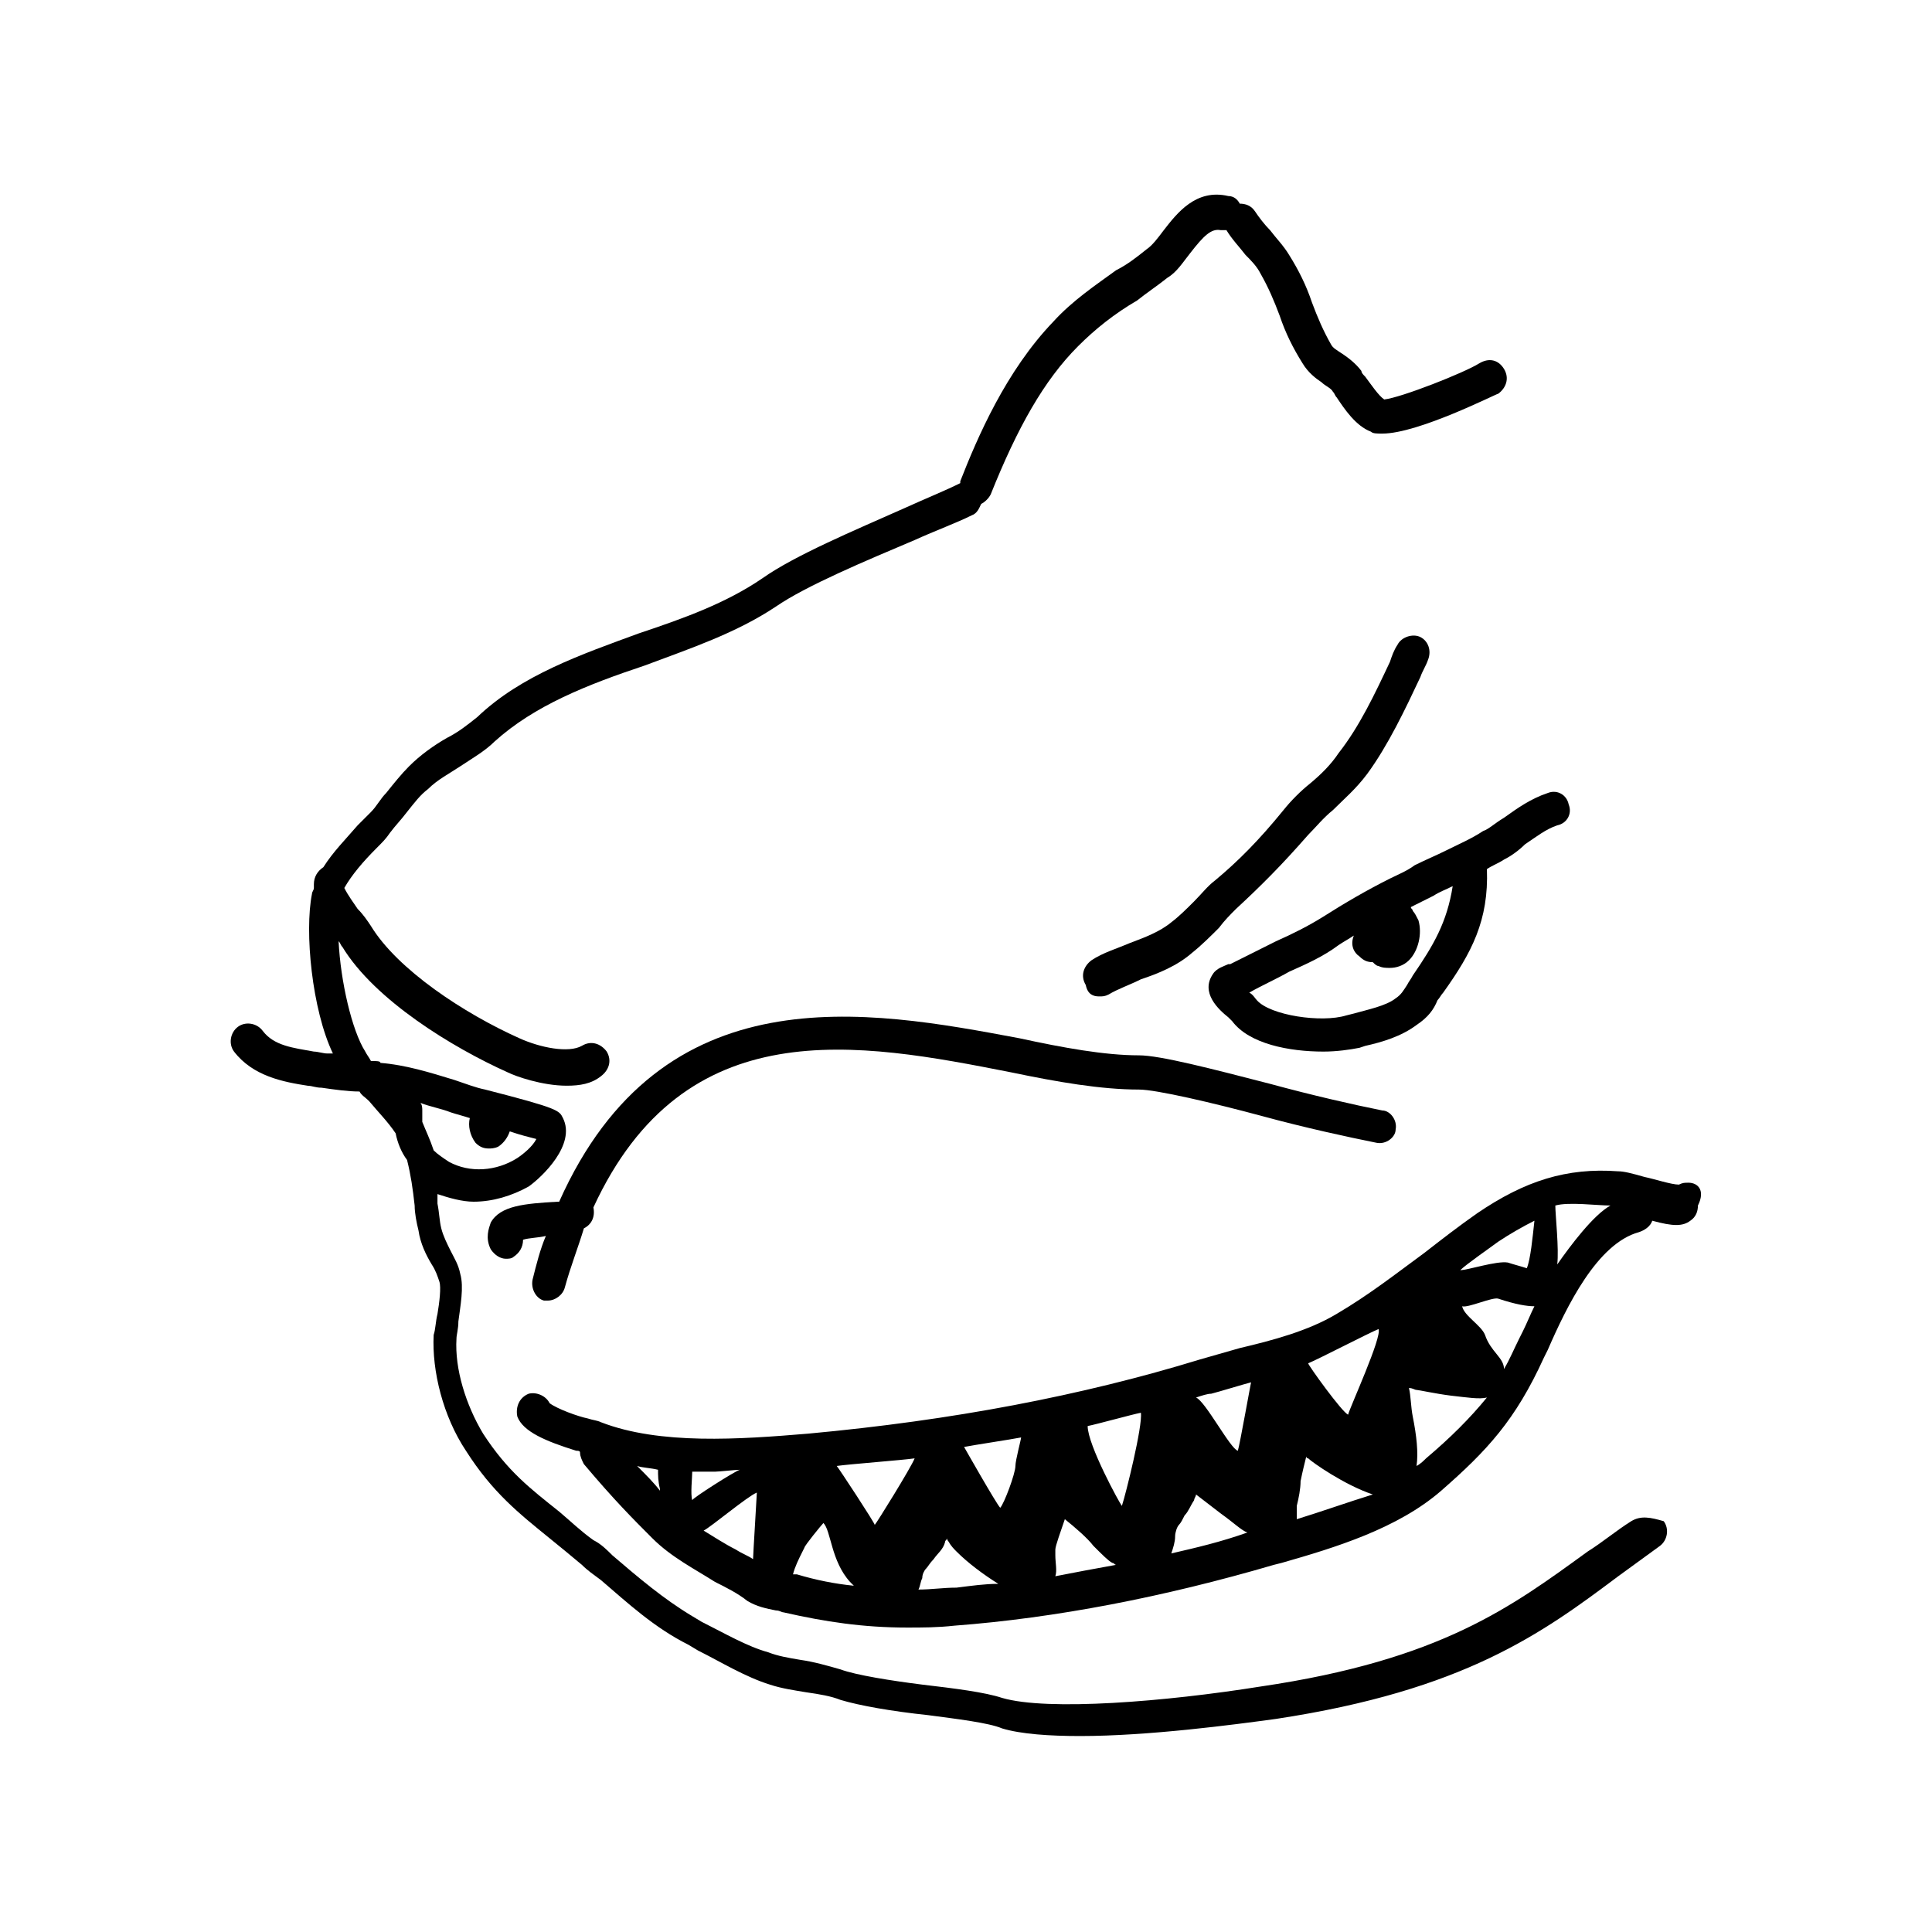 <?xml version="1.0" encoding="UTF-8"?>
<!-- Uploaded to: ICON Repo, www.iconrepo.com, Generator: ICON Repo Mixer Tools -->
<svg fill="#000000" width="800px" height="800px" version="1.1" viewBox="144 144 512 512" xmlns="http://www.w3.org/2000/svg">
 <g>
  <path d="m591.45 457.43c-1.008 0-1.512 0-2.519 0.504-2.016 0-6.551-1.512-9.07-2.016-3.527-1.008-5.543-1.512-7.055-1.512-13.602-1.008-24.688 2.519-37.281 11.082-5.039 3.527-9.574 7.055-14.105 10.578-7.559 5.543-14.609 11.082-23.176 16.121-7.559 4.535-17.129 7.055-25.695 9.07-3.527 1.008-7.055 2.016-10.578 3.023-31.234 9.574-65.496 16.121-103.79 19.648-18.137 1.512-39.297 3.023-54.914-3.023-1.008-0.504-2.016-0.504-3.527-1.008-2.519-0.504-8.062-2.519-10.078-4.031-1.008-2.016-3.527-3.023-5.543-2.519-2.519 1.008-3.527 3.527-3.023 6.047 1.512 4.031 7.559 6.551 15.617 9.07 0.504 0 1.008 0 1.008 0.504 0 1.008 0.504 2.016 1.008 3.023 8.062 9.574 13.098 14.609 18.137 19.648 5.039 5.039 11.082 8.062 16.625 11.586 3.023 1.512 6.047 3.023 8.566 5.039 2.519 1.512 5.039 2.016 7.559 2.519 1.008 0 1.512 0.504 2.016 0.504 11.082 2.519 21.16 4.031 32.746 4.031 4.031 0 8.062 0 12.594-0.504 26.703-2.016 55.418-7.559 84.641-16.121l2.016-0.504c14.105-4.031 30.73-9.07 42.32-19.145 12.09-10.578 19.648-18.641 27.207-35.266l1.008-2.016c5.039-11.586 13.098-28.215 24.184-31.234 1.512-0.504 3.023-1.512 3.527-3.023 5.543 1.512 8.062 1.512 10.078 0 1.512-1.008 2.016-2.519 2.016-4.031 2.016-4.031 0-6.047-2.519-6.047zm-278.61 75.066c1.512 0.504 3.527 0.504 5.543 1.008 0 1.512 0 3.023 0.504 5.039v0.504c-1.512-2.016-3.527-4.031-6.047-6.551zm14.609 1.512h6.047c1.008 0 5.543-0.504 6.551-0.504-1.512 0.504-12.594 7.559-12.594 8.062-0.508-1.512-0.004-6.047-0.004-7.559zm16.121 23.176c-1.512-1.008-3.023-1.512-4.535-2.519-3.023-1.512-6.047-3.527-8.566-5.039 2.016-1.008 11.586-9.07 14.105-10.078 0.004 0.508-1.004 16.629-1.004 17.637zm11.59 4.031h-1.008c0.504-2.016 1.512-4.031 2.519-6.047l0.504-1.008c0-0.504 4.535-6.047 5.039-6.551 2.016 2.016 2.016 10.078 7.055 15.617 0.504 0.504 0.504 0.504 1.008 1.008-5.043-0.5-10.078-1.508-15.117-3.019zm20.656-13.102c0-0.504-9.574-15.113-10.078-15.617 3.527-0.504 17.129-1.512 20.656-2.016-1.008 2.519-10.074 17.129-10.578 17.633zm21.664 16.629c-3.527 0-6.551 0.504-10.078 0.504 0.504-1.008 0.504-2.016 1.008-3.023 0-1.008 0.504-2.016 1.008-2.519 0.504-0.504 1.008-1.512 2.016-2.519 1.008-1.512 2.519-2.519 3.023-4.535 0-0.504 0.504-0.504 0.504-1.008 0 0.504 0.504 1.008 0.504 1.008 0.504 1.008 1.512 2.016 2.016 2.519 3.023 3.023 7.055 6.047 11.082 8.566-3.527 0-7.051 0.504-11.082 1.008zm15.617-32.246c0 2.016-3.023 10.078-4.031 11.082-1.008-1.008-9.574-16.121-9.574-16.121 2.519-0.504 12.594-2.016 15.113-2.519 0.004 0.504-1.508 6.047-1.508 7.559zm10.578 29.223c0.504-1.512 0-3.527 0-5.543v-1.512c0-1.008 1.512-5.039 2.519-8.062 2.519 2.016 6.047 5.039 7.559 7.055 2.519 2.519 4.031 4.031 5.039 4.535 0.504 0 0.504 0.504 1.008 0.504-5.543 1.008-11.086 2.016-16.125 3.023zm17.637-18.641c-0.504-0.504-9.07-16.121-9.07-21.16 2.519-0.504 11.586-3.023 14.105-3.527 0.504 3.527-4.027 21.664-5.035 24.688zm13.098 12.594c0.504-1.512 1.008-3.023 1.008-4.535 0-1.008 0.504-2.519 1.008-3.023 0.504-0.504 1.008-1.512 1.512-2.519 1.008-1.008 1.512-2.519 2.519-4.031 0-0.504 0.504-1.008 0.504-1.512 2.016 1.512 4.535 3.527 6.551 5.039 3.527 2.519 5.543 4.535 7.055 5.039-7.059 2.519-13.605 4.031-20.156 5.543zm17.633-27.207c-2.016-0.504-8.566-13.098-11.082-14.105 1.512-0.504 3.023-1.008 4.031-1.008 2.016-0.504 8.566-2.519 10.578-3.023 0-0.504-3.023 16.625-3.527 18.137zm69.023-55.418c3.023-2.016 6.551-4.031 9.574-5.543-0.504 4.535-1.008 10.078-2.016 12.594-1.512-0.504-3.527-1.008-5.039-1.512-3.023-0.5-10.582 2.019-12.598 2.019 1.512-1.512 8.062-6.047 10.078-7.559zm-53.406 73.555v-2.519-1.008c0.504-2.016 1.008-4.535 1.008-6.551 0.504-2.519 1.008-4.535 1.512-6.551 0 0 0 0.504 0.504 0.504 1.008 1.008 9.574 7.055 17.129 9.574-6.547 2.019-13.602 4.539-20.152 6.551zm13.605-27.707c-1.512-0.504-10.582-13.102-10.582-13.605 2.519-1.008 16.121-8.062 18.641-9.07 1.008 2.019-7.555 20.66-8.059 22.676zm20.656 11.586c-0.504 0.504-1.512 1.512-2.519 2.016 0.504-3.527 0-8.062-1.008-13.098-0.504-2.519-0.504-5.543-1.008-7.559 1.008 0 1.512 0.504 2.016 0.504s5.039 1.008 9.07 1.512c4.535 0.504 7.559 1.008 9.574 0.504-4.539 5.543-9.578 10.578-16.125 16.121zm25.691-33.754-1.008 2.016c-1.512 3.023-2.519 5.543-4.031 8.062 0-3.023-3.527-4.535-5.039-9.07-1.008-2.519-5.543-5.039-6.047-7.559 1.512 0.504 8.062-2.519 9.574-2.016 4.535 1.512 7.559 2.016 9.574 2.016-1.008 2.016-2.016 4.535-3.023 6.551zm9.07-17.633c0.504-4.031-0.504-13.098-0.504-15.617 3.527-1.008 11.082 0 14.609 0-4.535 2.516-10.578 10.578-14.105 15.617z"/>
  <path d="m576.33 547.11c-4.031 2.519-7.559 5.543-11.586 8.062-20.152 14.609-38.793 28.719-86.656 35.77-25.191 4.031-56.426 6.551-68.52 3.023-4.535-1.512-12.594-2.519-21.16-3.527-8.062-1.008-17.633-2.519-21.664-4.031-3.527-1.008-7.055-2.016-10.578-2.519-3.023-0.504-6.047-1.008-8.566-2.016-5.543-1.512-11.586-5.039-17.633-8.062l-2.519-1.512c-7.559-4.535-14.105-10.078-21.16-16.121-1.512-1.512-3.023-3.023-5.039-4.031-3.527-2.519-6.047-5.039-9.07-7.559-7.559-6.047-13.602-10.578-20.152-20.656-4.535-7.559-7.559-17.129-7.055-25.191 0-1.008 0.504-2.519 0.504-4.535 0.504-4.031 1.512-9.07 0.504-12.594-0.504-2.519-1.512-4.031-2.519-6.047-1.008-2.016-2.016-4.031-2.519-6.047s-0.504-4.031-1.008-6.551v-2.519c3.023 1.008 6.551 2.016 9.574 2.016 5.039 0 10.078-1.512 14.609-4.031 3.527-2.519 12.594-11.082 9.07-18.137-1.008-2.016-1.008-2.519-20.656-7.559-2.519-0.504-5.039-1.512-8.062-2.519-6.551-2.016-13.098-4.031-19.648-4.535 0-0.504-1.008-0.504-2.519-0.504-0.504-1.008-1.008-1.512-1.512-2.519-3.527-5.543-6.551-18.641-7.055-29.223 0.504 0.504 0.504 1.008 1.008 1.512 8.566 14.105 29.223 26.703 43.832 33.25 2.016 1.008 9.07 3.527 15.617 3.527 3.527 0 6.551-0.504 9.07-2.519 2.016-1.512 3.023-4.031 1.512-6.551-1.512-2.016-4.031-3.023-6.551-1.512-3.527 2.016-11.082 0.504-16.625-2.016-14.609-6.551-32.242-18.137-39.297-29.727-1.008-1.512-2.016-3.023-3.527-4.535-1.008-1.512-2.519-3.527-3.527-5.543 2.016-3.527 5.039-7.055 8.566-10.578 1.512-1.512 2.519-2.519 3.527-4.031 1.512-2.016 3.023-3.527 4.535-5.543 2.016-2.519 3.527-4.535 5.543-6.047 2.519-2.519 5.543-4.031 8.566-6.047s6.551-4.031 9.07-6.551c10.578-9.574 24.688-15.113 39.801-20.152 12.09-4.535 24.184-8.566 34.762-15.617 8.062-5.543 23.68-12.09 36.777-17.633 5.543-2.519 11.082-4.535 15.113-6.551 1.512-0.504 2.016-2.016 2.519-3.023 1.008-0.504 2.016-1.512 2.519-2.519 7.055-17.633 14.105-30.23 23.176-39.297 4.535-4.535 9.574-8.566 15.617-12.09 2.519-2.016 5.543-4.031 8.062-6.047 2.519-1.512 4.031-4.031 6.047-6.551 3.527-4.535 5.543-6.551 8.062-6.047h1.512c1.512 2.519 3.527 4.535 5.039 6.551 1.512 1.512 3.023 3.023 4.031 5.039 2.016 3.527 3.527 7.055 5.039 11.082 1.512 4.535 3.527 8.566 6.047 12.594 1.512 2.519 3.527 4.031 5.039 5.039 1.008 1.008 2.519 1.512 3.023 2.519 0.504 0.504 0.504 1.008 1.008 1.512 2.016 3.023 5.039 7.559 9.07 9.07 0.504 0.504 1.512 0.504 3.023 0.504 9.574 0 30.23-10.578 30.73-10.578 2.016-1.512 3.023-4.031 1.512-6.551-1.52-2.492-4.039-2.996-6.559-1.488-4.031 2.519-20.656 9.07-25.191 9.574-1.512-1.008-3.527-4.031-5.039-6.047-0.504-0.504-1.008-1.008-1.008-1.512-1.512-2.016-3.527-3.527-5.039-4.535-1.512-1.008-2.519-1.512-3.023-2.519-2.016-3.527-3.527-7.055-5.039-11.082-1.512-4.535-3.527-8.566-6.047-12.594-1.512-2.519-3.527-4.535-5.039-6.551-1.512-1.512-3.023-3.527-4.031-5.039-1-1.508-2.512-2.012-4.023-2.012-0.504-1.008-1.512-2.016-3.023-2.016-8.566-2.016-13.602 4.535-17.129 9.07-1.512 2.016-3.023 4.031-4.535 5.039-2.519 2.016-5.039 4.031-8.062 5.543-5.543 4.031-11.586 8.062-16.625 13.602-12.594 13.098-20.152 30.73-24.688 42.32v0.504c-4.031 2.016-9.07 4.031-14.609 6.551-13.602 6.047-29.223 12.594-37.785 18.641-9.574 6.551-20.656 10.578-32.746 14.609-15.113 5.543-31.234 11.082-42.824 22.168-2.519 2.016-5.039 4.031-8.062 5.543-3.527 2.016-7.055 4.535-10.078 7.559-2.016 2.016-4.031 4.535-6.047 7.055-1.512 1.512-2.519 3.527-4.031 5.039l-3.527 3.527c-3.023 3.527-6.551 7.055-9.07 11.082-1.512 1.008-2.519 2.519-2.519 4.535v1.008c0 0.504-0.504 1.008-0.504 1.512-2.016 10.078 0 30.73 5.543 42.32h-1.512c-1.008 0-2.519-0.504-3.527-0.504-5.543-1.008-10.578-1.512-13.602-5.543-1.512-2.016-4.535-2.519-6.551-1.008-2.016 1.512-2.519 4.535-1.008 6.551 5.039 6.551 13.098 8.062 19.648 9.07 1.008 0 2.016 0.504 3.527 0.504 3.527 0.504 7.055 1.008 10.078 1.008 0.504 1.008 1.512 1.512 2.519 2.519 2.519 3.023 5.039 5.543 7.055 8.566 0.504 2.519 1.512 5.039 3.023 7.055 1.008 4.031 1.512 7.559 2.016 12.09 0 2.016 0.504 4.535 1.008 6.551 0.504 3.527 2.016 6.551 3.527 9.07 1.008 1.512 1.512 3.023 2.016 4.535 0.504 1.512 0 5.543-0.504 8.566-0.504 2.016-0.504 4.031-1.008 5.543-0.504 9.574 2.519 21.664 8.566 30.73 7.055 11.082 14.105 16.625 22.168 23.176 2.519 2.016 5.543 4.535 8.566 7.055 1.512 1.512 3.023 2.519 5.039 4.031 7.055 6.047 14.105 12.594 23.176 17.129l2.519 1.512c6.047 3.023 12.594 7.055 19.145 9.07 3.023 1.008 6.551 1.512 9.574 2.016 3.527 0.504 6.551 1.008 9.07 2.016 5.039 1.512 13.602 3.023 23.176 4.031 7.559 1.008 16.121 2.016 19.648 3.527 5.039 1.512 12.594 2.016 20.656 2.016 18.137 0 40.809-3.023 51.891-4.535 49.879-7.559 70.535-22.672 90.688-37.785 3.527-2.519 7.559-5.543 11.082-8.062 2.016-1.512 2.519-4.535 1.008-6.551-3.531-1.031-6.051-1.535-8.57-0.023zm-320.42-105.8v-3.023c0-0.504 0-1.512-0.504-2.016 2.519 1.008 5.543 1.512 8.062 2.519 1.512 0.504 3.527 1.008 5.039 1.512-0.504 2.016 0 4.535 1.512 6.551 1.008 1.008 2.016 1.512 3.527 1.512 0.504 0 1.512 0 2.519-0.504 1.512-1.008 2.519-2.519 3.023-4.031 3.023 1.008 5.039 1.512 7.055 2.016-1.008 2.016-3.527 4.031-5.039 5.039-5.543 3.527-12.594 4.031-18.137 1.008-1.512-1.008-3.023-2.016-4.031-3.023-1.012-3.027-2.019-5.043-3.027-7.559z"/>
  <path d="m537.04 364.23c-3.023 2.016-6.551 3.527-9.574 5.039-3.023 1.512-5.543 2.519-8.566 4.031-2.016 1.512-4.535 2.519-6.551 3.527-6.047 3.023-12.09 6.551-17.633 10.078-4.031 2.519-8.062 4.535-12.594 6.551-4.031 2.016-8.062 4.031-12.09 6.047h-0.504c-1.008 0.504-3.023 1.008-4.031 2.519-3.527 5.039 1.512 9.574 4.031 11.586l1.008 1.008c4.535 6.047 15.113 8.062 24.184 8.062 3.527 0 7.055-0.504 9.574-1.008l1.512-0.504c4.535-1.008 9.574-2.519 13.602-5.543 3.023-2.016 4.535-4.031 5.543-6.551 0.504-0.504 1.008-1.512 1.512-2.016 7.559-10.578 12.09-19.145 11.586-32.746 1.512-1.008 3.023-1.512 4.535-2.519 2.016-1.008 4.031-2.519 5.543-4.031 3.023-2.016 5.543-4.031 8.566-5.039 2.519-0.504 4.031-3.023 3.023-5.543-0.504-2.519-3.023-4.031-5.543-3.023-4.535 1.512-8.062 4.031-11.586 6.551-2.523 1.508-4.035 3.019-5.547 3.523zm-18.641 38.289c-0.504 1.008-1.008 1.512-1.512 2.519-1.008 1.512-1.512 2.519-3.023 3.527-2.519 2.016-7.559 3.023-11.082 4.031l-2.016 0.504c-6.551 2.016-20.152 0-23.68-4.031-0.504-0.504-1.008-1.512-2.016-2.016 3.527-2.016 7.055-3.527 10.578-5.543 4.535-2.016 9.07-4.031 13.098-7.055 1.512-1.008 2.519-1.512 4.031-2.519-1.008 2.519 0 4.535 1.512 5.543 1.008 1.008 2.016 1.512 3.527 1.512 0.504 0.504 1.008 1.008 1.512 1.008 1.008 0.504 2.016 0.504 3.023 0.504 1.512 0 3.527-0.504 5.039-2.016 2.519-2.519 3.527-7.055 2.519-10.578-0.504-1.008-1.008-2.016-1.512-2.519 0-0.504-0.504-0.504-0.504-1.008 2.016-1.008 4.031-2.016 6.047-3.023 1.512-1.008 3.023-1.512 5.039-2.519-1.516 9.574-5.039 15.621-10.582 23.68z"/>
  <path d="m435.27 408.06c1.008 0 1.512 0 2.519-0.504 2.519-1.512 5.543-2.519 8.566-4.031 4.535-1.512 9.574-3.527 13.602-7.055 2.519-2.016 5.039-4.535 7.055-6.551 1.512-2.016 3.023-3.527 4.535-5.039 6.551-6.047 12.09-11.586 19.145-19.648 2.016-2.016 4.031-4.535 6.551-6.551 3.023-3.023 6.047-5.543 9.07-9.574 5.543-7.559 10.078-17.129 14.105-25.695 0.504-1.512 1.512-3.023 2.016-4.535 1.008-2.519 0-5.039-2.016-6.047-2.016-1.008-5.039 0-6.047 2.016-1.008 1.512-1.512 3.023-2.016 4.535-4.031 8.566-8.062 17.129-13.602 24.184-2.016 3.023-4.535 5.543-7.559 8.062-2.519 2.016-5.039 4.535-7.055 7.055-6.551 8.062-12.09 13.602-18.137 18.641-2.016 1.512-3.527 3.527-5.543 5.543s-4.031 4.031-6.047 5.543c-3.023 2.519-7.055 4.031-11.082 5.543-3.527 1.512-7.055 2.519-10.078 4.535-2.016 1.516-3.023 4.031-1.512 6.551 0.504 2.519 2.016 3.023 3.527 3.023z"/>
  <path d="m412.09 428.21c12.09 2.519 23.68 4.535 33.754 4.535 4.535 0 19.648 3.527 32.746 7.055 11.082 3.023 22.672 5.543 30.23 7.055 2.519 0.504 5.039-1.512 5.039-3.527 0.504-2.519-1.512-5.039-3.527-5.039-7.559-1.512-18.641-4.031-29.727-7.055-15.617-4.031-29.223-7.559-34.762-7.559-9.07 0-20.152-2.016-31.738-4.535-40.305-7.559-94.715-17.633-121.92 43.328h-0.504c-8.566 0.504-15.113 1.008-17.633 5.543-0.504 1.512-1.512 4.031 0 7.055 1.008 1.512 2.519 2.519 4.031 2.519 0.504 0 1.512 0 2.016-0.504 1.512-1.008 2.519-2.519 2.519-4.535 1.512-0.504 4.031-0.504 6.047-1.008-1.512 3.527-2.519 7.559-3.527 11.586-0.504 2.519 1.008 5.039 3.023 5.543h1.008c2.016 0 4.031-1.512 4.535-3.527 1.512-5.543 3.527-10.578 5.039-15.617 2.016-1.008 3.023-3.023 2.519-5.543 24.176-52.395 70.023-43.828 110.83-35.77z"/>
 </g>
</svg>